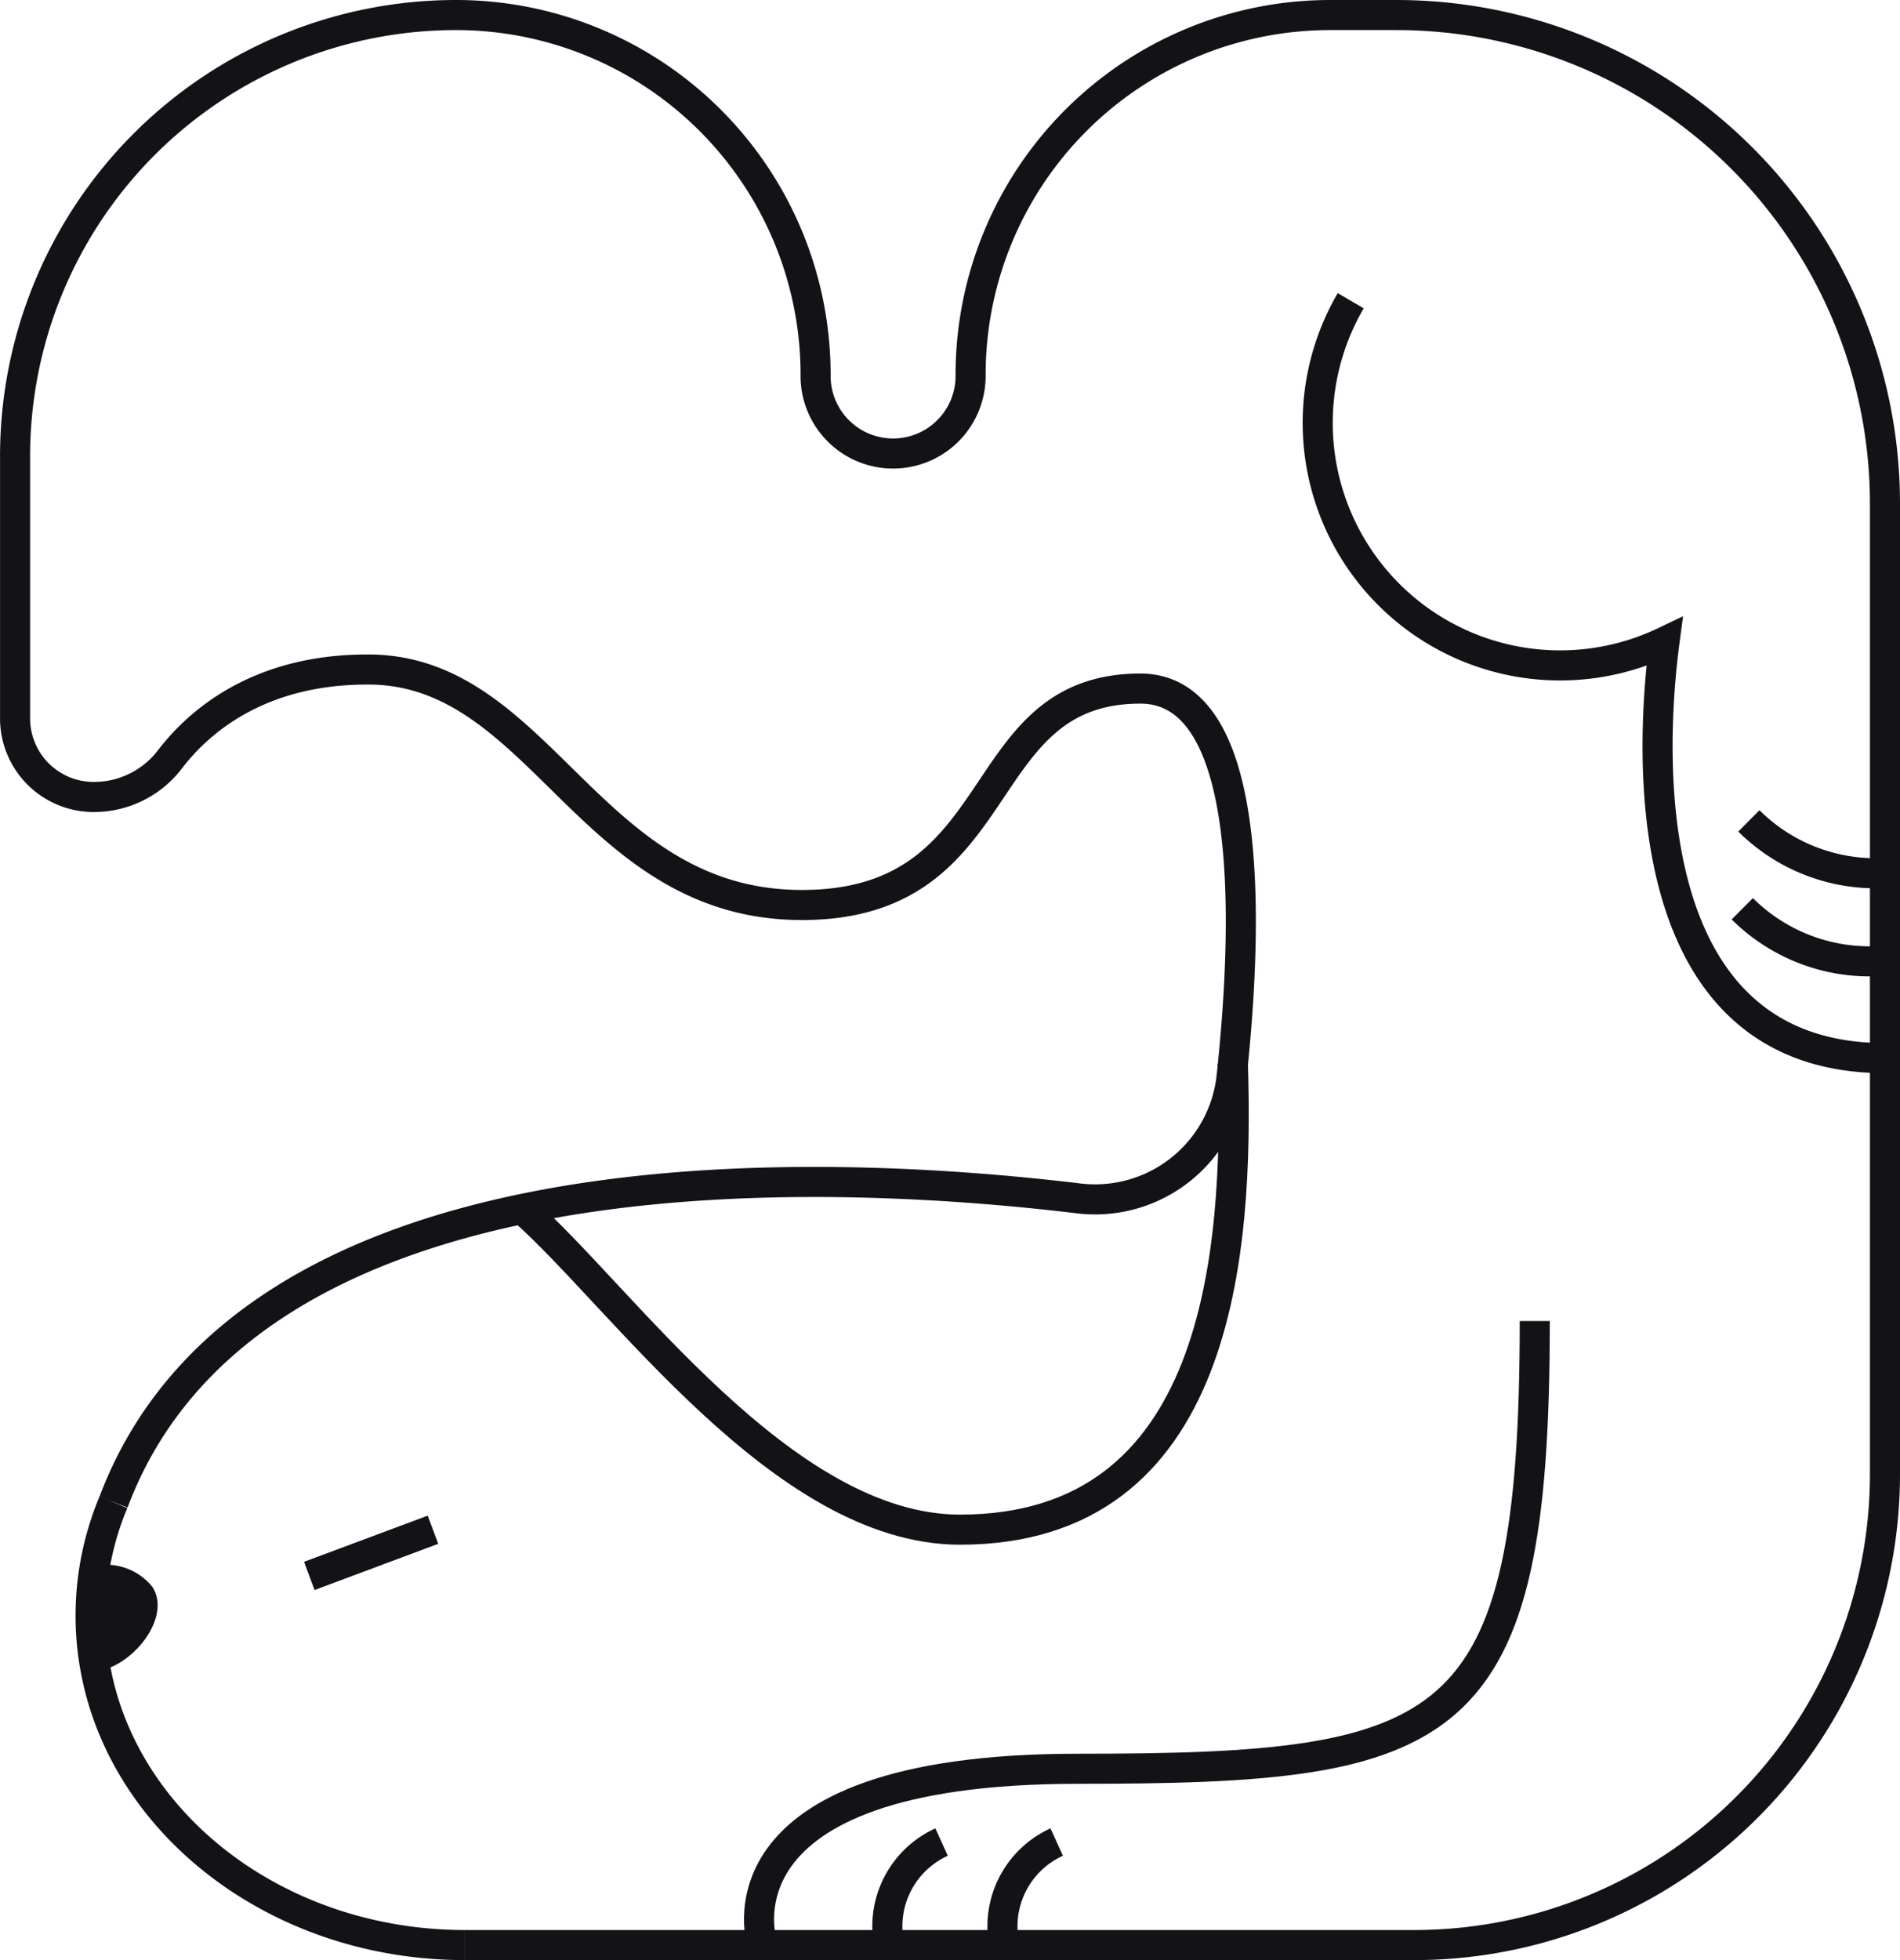 <svg xmlns="http://www.w3.org/2000/svg" width="94.793" height="97.756" viewBox="0 0 94.793 97.756">
  <g id="Group_164089" data-name="Group 164089" transform="translate(0.75 0.75)">
    <path id="Path_10726" data-name="Path 10726" d="M1352.205,483.024a14.618,14.618,0,0,0-1.14,5.663,14.44,14.44,0,0,0,.264,2.757c1.489,7.758,9.17,13.666,18.419,13.666" transform="translate(-1347.295 -408.854)" fill="none" stroke="#121217" stroke-miterlimit="10" stroke-width="1.5"/>
    <path id="Path_10727" data-name="Path 10727" d="M1368.214,474.939h47.351a23.49,23.49,0,0,0,23.49-23.49V403.057a24.374,24.374,0,0,0-24.374-24.374h-3.307a17.939,17.939,0,0,0-17.938,17.939,3.867,3.867,0,1,1-7.733,0,17.939,17.939,0,0,0-17.939-17.939,22,22,0,0,0-22,22v13.079a3.919,3.919,0,0,0,3.918,3.918,4.763,4.763,0,0,0,3.793-1.856c1.441-1.889,4.449-4.537,9.975-4.5,8.58.058,10.973,11.744,21.569,11.744s8.3-10.793,16.888-10.793c5.669,0,5.393,11.525,4.551,19.355a6.851,6.851,0,0,1-7.629,6.071c-13.045-1.569-41.41-2.764-48.155,15.15" transform="translate(-1345.762 -378.683)" fill="none" stroke="#121217" stroke-miterlimit="10" stroke-width="1.5"/>
    <path id="Path_10728" data-name="Path 10728" d="M1465.493,436.5c-12.8,0-11.626-16.039-11-20.764a12.094,12.094,0,0,1-15.655-17.009" transform="translate(-1372.199 -384.479)" fill="none" stroke="#121217" stroke-miterlimit="10" stroke-width="1.5"/>
    <path id="Path_10729" data-name="Path 10729" d="M1398.152,501.433s-2.964-8.792,15.722-8.792,22.808-1.463,22.808-22.332" transform="translate(-1360.861 -405.177)" fill="none" stroke="#121217" stroke-miterlimit="10" stroke-width="1.5"/>
    <path id="Path_10730" data-name="Path 10730" d="M1409.688,506.867a4.614,4.614,0,0,0-2.57,5.314" transform="translate(-1363.461 -415.748)" fill="none" stroke="#121217" stroke-miterlimit="10" stroke-width="1.5"/>
    <path id="Path_10731" data-name="Path 10731" d="M1417.767,506.867a4.614,4.614,0,0,0-2.57,5.314" transform="translate(-1365.797 -415.748)" fill="none" stroke="#121217" stroke-miterlimit="10" stroke-width="1.5"/>
    <line id="Line_210" data-name="Line 210" x1="6.169" y2="2.303" transform="translate(14.682 75.542)" fill="none" stroke="#121217" stroke-miterlimit="10" stroke-width="1.5"/>
    <path id="Path_10732" data-name="Path 10732" d="M1351.329,492.725a14.573,14.573,0,0,1-.051-5.251,2.976,2.976,0,0,1,2.862,1.043c1.019,1.553-1.067,4.069-2.812,4.207" transform="translate(-1347.295 -410.135)" fill="#121217"/>
    <path id="Path_10733" data-name="Path 10733" d="M1466.992,441.388a9,9,0,0,0,7.118,2.589" transform="translate(-1380.817 -396.815)" fill="none" stroke="#121217" stroke-miterlimit="10" stroke-width="1.5"/>
    <path id="Path_10734" data-name="Path 10734" d="M1467.454,435.221a8.971,8.971,0,0,0,6.79,2.6" transform="translate(-1380.95 -395.031)" fill="none" stroke="#121217" stroke-miterlimit="10" stroke-width="1.5"/>
    <path id="Path_10735" data-name="Path 10735" d="M1381.361,459.511c4.928,4.328,12.986,15.985,21.841,15.985,12.938,0,13.913-13.75,13.613-23.232v-.007" transform="translate(-1356.056 -399.958)" fill="none" stroke="#121217" stroke-linejoin="round" stroke-width="1.5"/>
  </g>
</svg>
